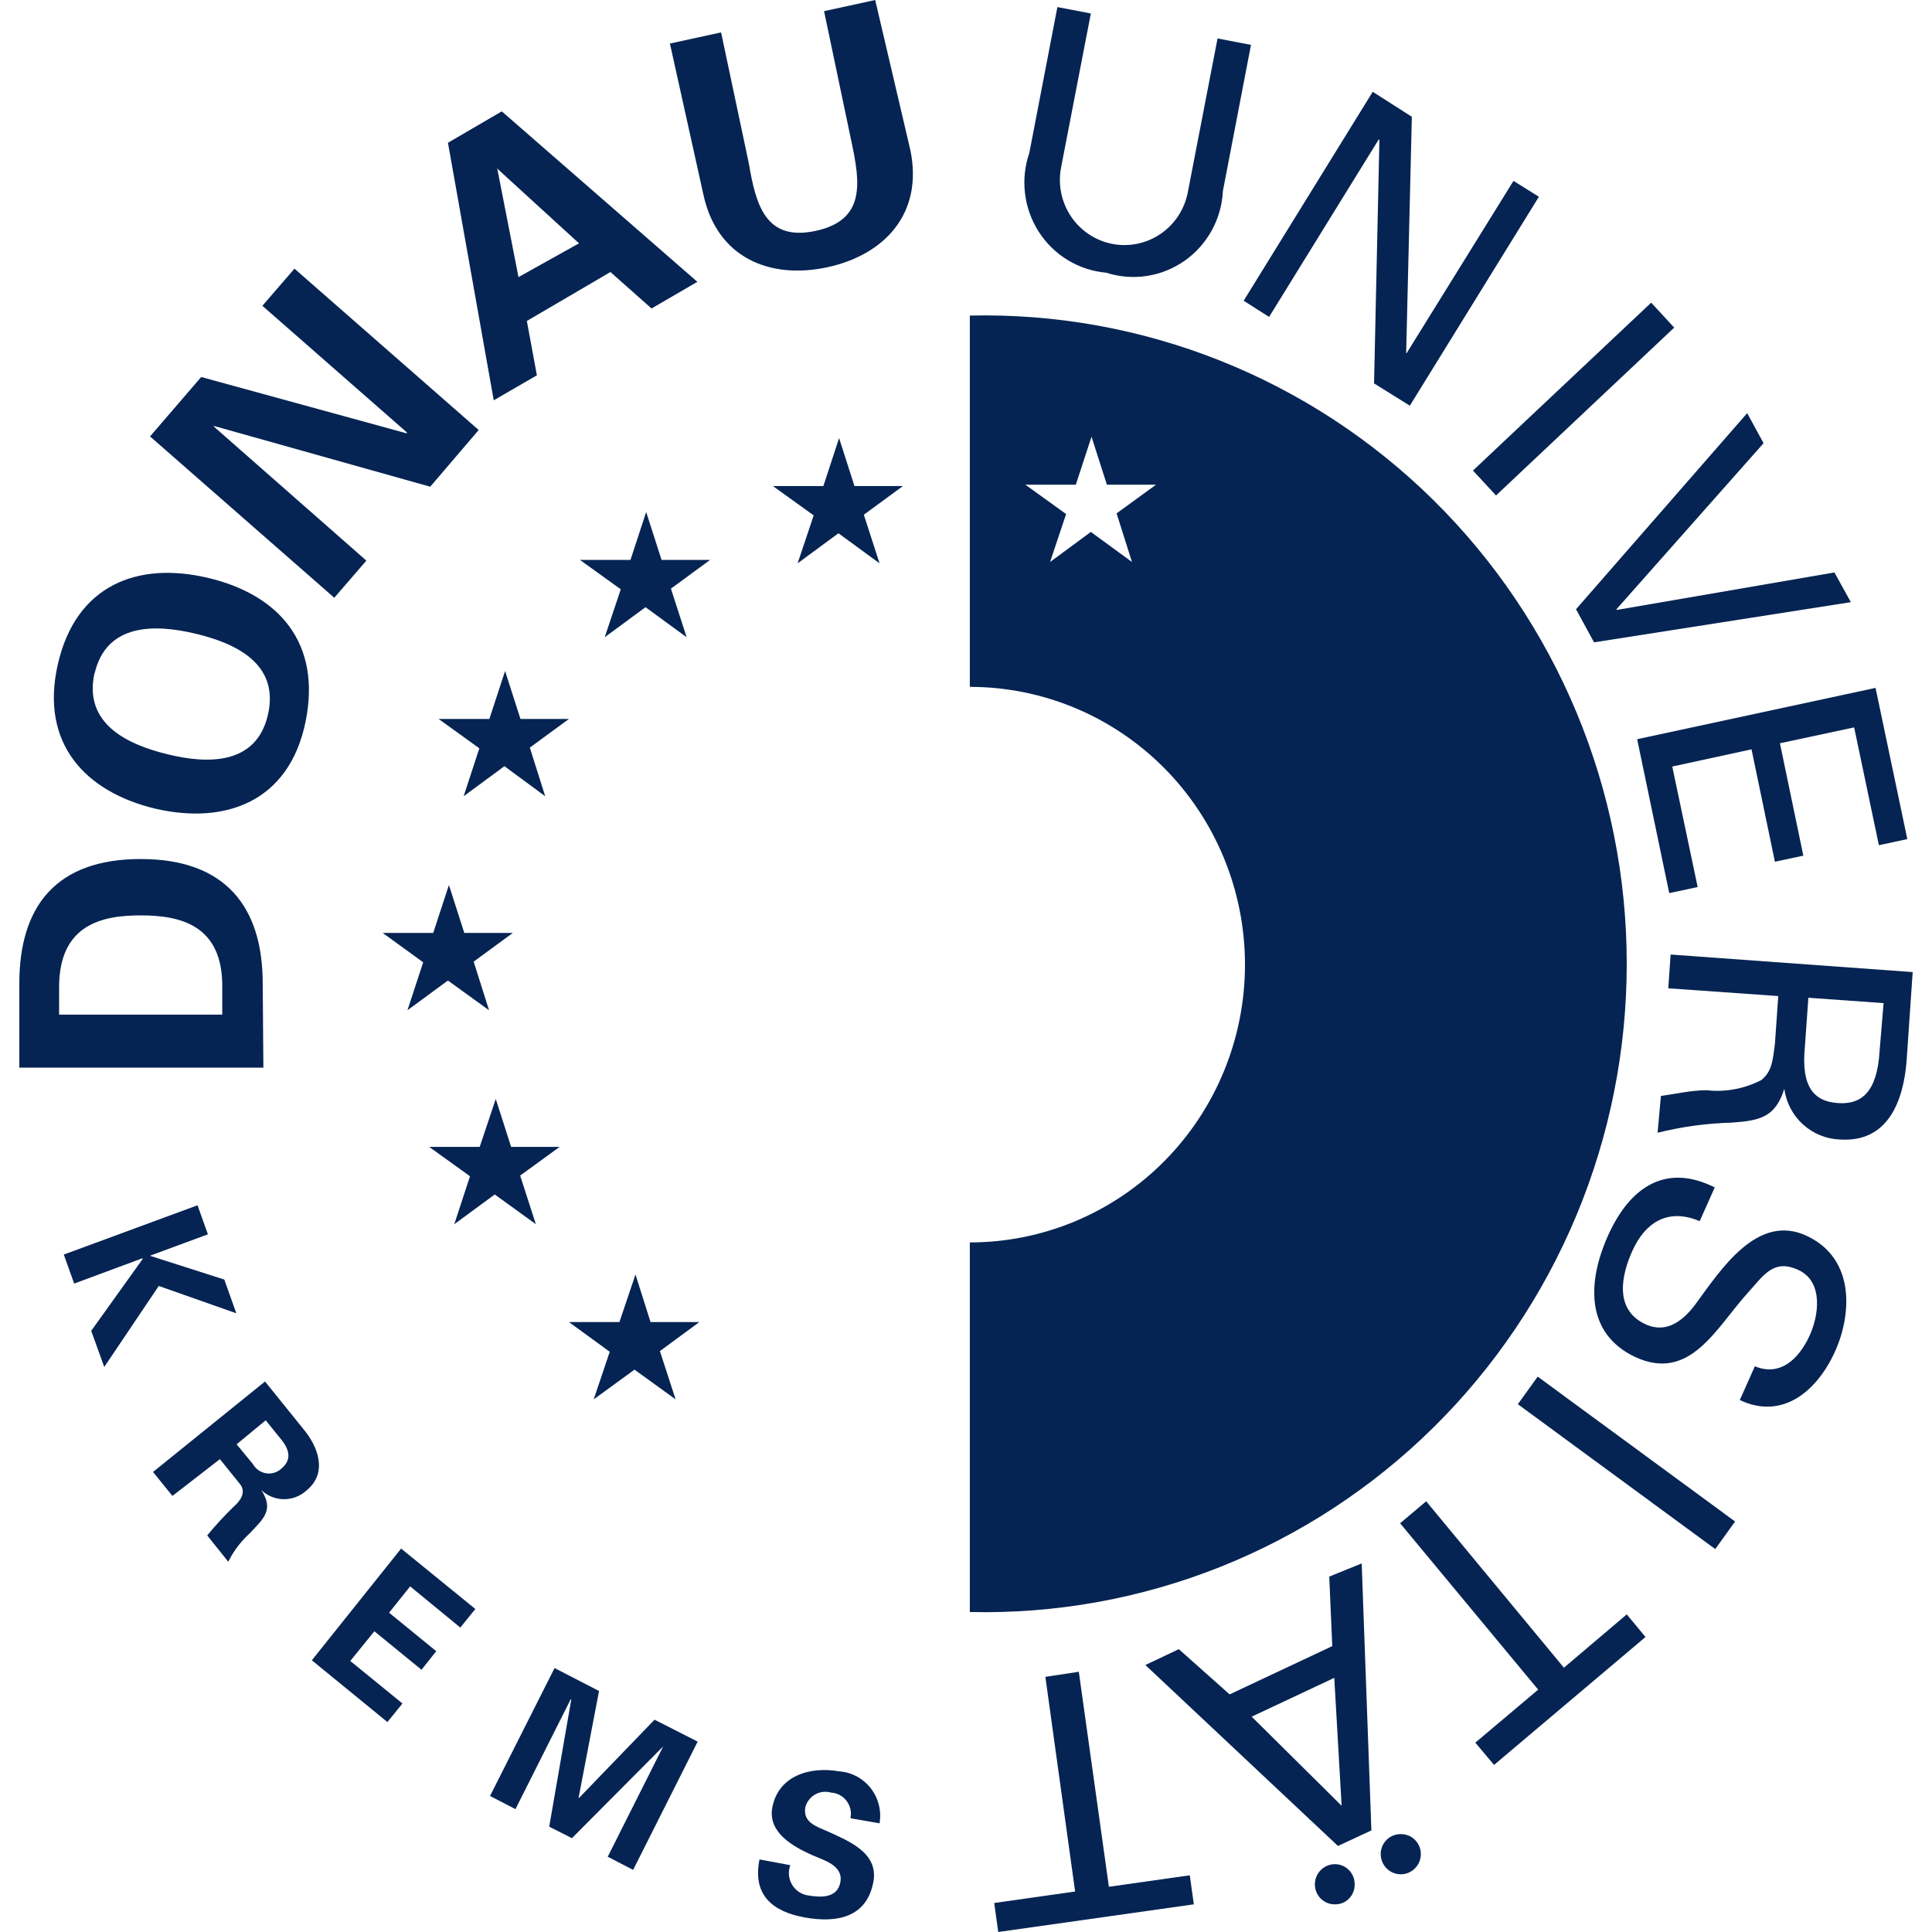 <svg width="100" height="100" viewBox="0 0 100 100" fill="none" xmlns="http://www.w3.org/2000/svg">
<g clip-path="url(#clip0_2311_1103)">
<path d="M45.3 0L42.653 0.577L44.072 7.338C44.522 9.451 44.816 11.391 42.22 11.95C39.624 12.509 39.123 10.604 38.759 8.456L37.323 1.677L34.675 2.254L36.406 10.063C37.115 13.365 39.867 14.465 42.809 13.836C45.75 13.207 47.81 11.076 47.117 7.757L45.3 0Z" fill="#052453"/>
<path d="M27.789 19.426L27.27 16.613L31.596 14.08L33.724 15.967L36.095 14.587L25.972 5.764L23.186 7.389L25.556 20.719L27.789 19.426ZM25.764 8.752L29.969 12.595L26.837 14.342L25.729 8.682L25.764 8.752Z" fill="#052453"/>
<path d="M18.963 29.018L11.072 22.082V22.047L22.268 25.192L24.777 22.257L15.242 13.906L13.581 15.828L21.057 22.379V22.432L10.414 19.514L7.766 22.589L17.302 30.94L18.963 29.018Z" fill="#052453"/>
<path d="M8.043 41.858C11.677 42.697 14.965 41.491 15.813 37.368C16.661 33.245 14.394 30.765 10.76 29.909C7.126 29.052 3.924 30.275 2.99 34.398C2.055 38.521 4.461 41.002 8.043 41.858ZM4.893 34.87C5.499 32.249 8.008 32.302 10.085 32.791C12.162 33.28 14.463 34.328 13.875 36.967C13.286 39.605 10.76 39.552 8.683 39.045C6.607 38.539 4.305 37.473 4.893 34.835V34.87Z" fill="#052453"/>
<path d="M13.598 50.909C13.598 46.944 11.677 44.463 7.282 44.463C2.886 44.463 1 46.926 1 50.909V55.26H13.633L13.598 50.909ZM3.059 52.517V51.102C3.059 47.852 5.274 47.38 7.282 47.38C9.289 47.38 11.539 47.852 11.504 51.102V52.517H3.059Z" fill="#052453"/>
<path d="M57.258 14.115C57.934 14.333 58.651 14.391 59.354 14.284C60.056 14.178 60.724 13.91 61.308 13.502C61.892 13.093 62.374 12.555 62.719 11.928C63.064 11.302 63.262 10.604 63.297 9.888L64.751 2.323L63.02 1.991L61.48 9.957C61.396 10.392 61.228 10.806 60.986 11.175C60.743 11.544 60.431 11.862 60.067 12.109C59.703 12.356 59.294 12.529 58.864 12.617C58.434 12.705 57.991 12.707 57.561 12.622C56.691 12.45 55.924 11.937 55.429 11.195C54.934 10.453 54.752 9.543 54.922 8.665L56.462 0.698L54.731 0.366L53.278 7.913C53.046 8.587 52.969 9.304 53.054 10.012C53.139 10.72 53.382 11.398 53.766 11.997C54.15 12.595 54.664 13.097 55.269 13.464C55.874 13.831 56.554 14.054 57.258 14.115Z" fill="#052453"/>
<path d="M65.688 16.404L71.364 7.214L71.398 7.249L71.121 19.845L72.973 20.998L79.653 10.184L78.338 9.363L72.8 18.291L72.783 18.273L73.077 6.044L71.052 4.751L64.372 15.565L65.688 16.404Z" fill="#052453"/>
<path d="M85.465 15.666L76.241 24.355L77.434 25.645L86.657 16.956L85.465 15.666Z" fill="#052453"/>
<path d="M82.508 33.247L95.799 31.168L94.951 29.63L83.685 31.57L83.668 31.535L91.282 22.939L90.434 21.384L81.574 31.535L82.508 33.247Z" fill="#052453"/>
<path d="M86.4 46.227L87.871 45.913L86.556 39.676L90.658 38.785L91.869 44.603L93.34 44.288L92.129 38.471L95.97 37.65L97.251 43.747L98.722 43.432L97.078 35.605L84.739 38.261L86.4 46.227Z" fill="#052453"/>
<path d="M86.471 49.407L86.35 51.154L92.043 51.556L91.87 54.019C91.766 54.735 91.766 55.434 91.161 55.906C90.286 56.358 89.299 56.54 88.323 56.43C87.561 56.43 86.731 56.622 85.969 56.727L85.796 58.631C87.054 58.317 88.342 58.142 89.638 58.107C91.074 58.002 91.888 57.845 92.355 56.36C92.452 57.068 92.793 57.719 93.319 58.198C93.844 58.677 94.52 58.954 95.227 58.98C97.719 59.155 98.533 56.989 98.689 54.858L99 50.315L86.471 49.407ZM97.252 54.822C97.027 56.779 96.127 57.163 95.124 57.094C94.12 57.024 93.289 56.517 93.393 54.56L93.601 51.643L97.494 51.922L97.252 54.822Z" fill="#052453"/>
<path d="M93.531 63.976C90.97 62.753 89.066 65.723 87.785 67.47C87.145 68.343 86.263 69.06 85.155 68.535C83.546 67.784 83.909 66.002 84.515 64.692C85.121 63.382 86.245 62.473 87.976 63.207L88.755 61.46C86.211 60.185 84.376 61.46 83.269 63.871C82.161 66.282 82.023 68.99 84.619 70.23C87.491 71.575 88.841 68.693 90.502 66.876C91.281 66.02 91.8 65.129 93.098 65.74C94.396 66.352 94.154 68.134 93.617 69.234C93.081 70.335 92.146 71.261 90.831 70.719L90.052 72.466C92.267 73.515 94.033 71.995 94.95 70.02C95.867 68.046 96.023 65.146 93.531 63.976Z" fill="#052453"/>
<path d="M79.591 71.254L78.563 72.681L88.781 80.18L89.808 78.753L79.591 71.254Z" fill="#052453"/>
<path d="M80.948 86.32L73.819 77.707L72.469 78.843L79.616 87.456L76.362 90.199L77.332 91.352L85.171 84.731L84.202 83.56L80.948 86.32Z" fill="#052453"/>
<path d="M68.802 81.604L68.958 85.203L63.645 87.701L61.015 85.36L59.284 86.181L69.252 95.546L70.983 94.742L70.481 80.923L68.802 81.604ZM64.787 88.854L69.062 86.845L69.442 93.466L64.787 88.854Z" fill="#052453"/>
<path d="M72.504 94.934C72.368 94.932 72.234 94.957 72.108 95.008C71.982 95.058 71.867 95.134 71.77 95.23C71.674 95.326 71.597 95.44 71.545 95.566C71.492 95.693 71.465 95.828 71.465 95.965C71.465 96.243 71.575 96.51 71.769 96.706C71.964 96.903 72.228 97.013 72.504 97.013C72.779 97.013 73.043 96.903 73.238 96.706C73.433 96.51 73.542 96.243 73.542 95.965C73.542 95.828 73.515 95.693 73.463 95.566C73.41 95.44 73.333 95.326 73.237 95.23C73.14 95.134 73.026 95.058 72.9 95.008C72.774 94.957 72.639 94.932 72.504 94.934Z" fill="#052453"/>
<path d="M69.096 96.489C68.821 96.489 68.557 96.6 68.362 96.796C68.167 96.993 68.058 97.26 68.058 97.537C68.058 97.674 68.085 97.81 68.137 97.936C68.19 98.062 68.266 98.177 68.363 98.273C68.46 98.368 68.574 98.444 68.7 98.495C68.826 98.546 68.961 98.57 69.096 98.568C69.231 98.571 69.365 98.546 69.49 98.495C69.615 98.444 69.728 98.368 69.823 98.272C69.919 98.175 69.994 98.061 70.044 97.935C70.095 97.809 70.12 97.674 70.117 97.537C70.12 97.401 70.095 97.265 70.044 97.138C69.994 97.011 69.919 96.895 69.824 96.797C69.729 96.7 69.616 96.622 69.491 96.569C69.366 96.516 69.232 96.489 69.096 96.489Z" fill="#052453"/>
<path d="M57.396 97.659L55.839 86.531L54.108 86.793L55.648 97.904L51.461 98.498L51.668 100L61.792 98.568L61.584 97.065L57.396 97.659Z" fill="#052453"/>
<path d="M12.232 67.976L11.609 66.229L7.784 65.006V64.988L10.761 63.888L10.224 62.385L3.302 64.936L3.839 66.438L7.369 65.128L7.386 65.163L4.721 68.884L5.396 70.754L8.217 66.561L12.232 67.976Z" fill="#052453"/>
<path d="M15.691 73.952L13.718 71.506L7.921 76.188L8.925 77.429L11.382 75.525L12.438 76.835C12.749 77.254 12.438 77.691 12.092 77.988C11.609 78.457 11.153 78.953 10.725 79.473L11.815 80.835C12.085 80.288 12.455 79.796 12.905 79.385C13.614 78.634 14.203 78.162 13.528 77.132C13.848 77.431 14.268 77.598 14.705 77.598C15.141 77.598 15.562 77.431 15.882 77.132C16.972 76.223 16.47 74.878 15.691 73.952ZM14.566 76.014C14.461 76.112 14.336 76.184 14.199 76.227C14.062 76.269 13.918 76.279 13.777 76.258C13.635 76.236 13.501 76.182 13.383 76.101C13.265 76.019 13.167 75.912 13.095 75.787L12.247 74.756L13.753 73.515L14.601 74.564C15.016 75.105 15.068 75.594 14.566 76.014Z" fill="#052453"/>
<path d="M16.141 85.936L20.052 89.133L20.831 88.173L18.131 85.971L19.377 84.434L21.817 86.426L22.579 85.465L20.139 83.473L21.229 82.111L23.825 84.242L24.603 83.281L20.762 80.154L16.141 85.936Z" fill="#052453"/>
<path d="M29.968 93.064L29.95 93.046L31.006 87.526L28.704 86.338L25.364 92.959L26.68 93.641L29.535 87.963H29.57L28.427 94.549L29.604 95.143L34.311 90.409V90.426L31.456 96.104L32.771 96.785L36.111 90.146L33.879 89.011L29.968 93.064Z" fill="#052453"/>
<path d="M43.432 91.684C41.943 91.422 40.282 91.894 39.971 93.571C39.746 94.864 41.061 95.58 42.03 96.017C42.618 96.279 43.639 96.541 43.501 97.397C43.362 98.253 42.497 98.218 41.874 98.113C41.698 98.095 41.528 98.036 41.378 97.942C41.228 97.847 41.101 97.719 41.007 97.567C40.914 97.415 40.856 97.244 40.838 97.066C40.82 96.888 40.843 96.708 40.905 96.541L39.313 96.244C38.932 98.096 40.005 98.952 41.666 99.249C43.328 99.546 44.885 99.249 45.214 97.362C45.456 95.877 43.899 95.283 42.843 94.794C42.237 94.532 41.545 94.322 41.684 93.536C41.722 93.398 41.786 93.269 41.874 93.156C41.962 93.043 42.071 92.949 42.195 92.879C42.319 92.809 42.455 92.765 42.596 92.749C42.737 92.733 42.88 92.745 43.016 92.785C43.173 92.794 43.326 92.837 43.465 92.911C43.604 92.986 43.725 93.09 43.82 93.216C43.916 93.342 43.983 93.487 44.017 93.642C44.052 93.797 44.053 93.957 44.02 94.112L45.526 94.374C45.58 94.057 45.567 93.731 45.488 93.418C45.41 93.106 45.268 92.813 45.07 92.56C44.873 92.306 44.625 92.097 44.343 91.946C44.061 91.796 43.75 91.706 43.432 91.684Z" fill="#052453"/>
<path d="M50.198 64.221V83.438C54.627 83.54 59.03 82.747 63.151 81.107C67.272 79.467 71.026 77.012 74.194 73.886C77.361 70.76 79.878 67.027 81.596 62.906C83.315 58.784 84.2 54.358 84.2 49.886C84.2 45.414 83.315 40.988 81.596 36.866C79.878 32.745 77.361 29.012 74.194 25.886C71.026 22.761 67.272 20.305 63.151 18.665C59.03 17.025 54.627 16.232 50.198 16.334V35.552C53.975 35.552 57.598 37.067 60.269 39.763C62.94 42.459 64.44 46.117 64.44 49.93C64.44 53.743 62.94 57.4 60.269 60.097C57.598 62.793 53.975 64.308 50.198 64.308V64.221ZM58.591 29.088L56.463 27.533L54.352 29.088L55.182 26.607L53.071 25.087H55.684L56.497 22.606L57.293 25.087H59.837L57.795 26.572L58.591 29.088Z" fill="#052453"/>
<path d="M43.431 22.676L42.618 25.157H40.005L42.116 26.677L41.285 29.157L43.397 27.602L45.525 29.157L44.712 26.642L46.737 25.157H44.227L43.431 22.676Z" fill="#052453"/>
<path d="M33.446 26.502L32.633 28.982H30.02L32.131 30.502L31.3 32.983L33.412 31.428L35.54 32.983L34.727 30.467L36.752 28.982H34.242L33.446 26.502Z" fill="#052453"/>
<path d="M26.939 37.212L26.143 34.731L25.33 37.212H22.7L24.811 38.732L23.998 41.213L26.109 39.658L28.22 41.213L27.424 38.697L29.449 37.212H26.939Z" fill="#052453"/>
<path d="M23.184 50.752L25.313 52.29L24.517 49.774L26.541 48.289H24.032L23.236 45.808L22.423 48.289H19.81L21.904 49.809L21.09 52.29L23.184 50.752Z" fill="#052453"/>
<path d="M26.456 59.363L25.66 56.882L24.829 59.363H22.216L24.327 60.883L23.514 63.364L25.608 61.826L27.736 63.364L26.923 60.848L28.965 59.363H26.456Z" fill="#052453"/>
<path d="M32.893 65.967L32.062 68.43H29.449L31.56 69.968L30.73 72.431L32.841 70.893L34.97 72.431L34.156 69.933L36.198 68.43H33.672L32.893 65.967Z" fill="#052453"/>
</g>
<defs>
<clipPath id="clip0_2311_1103">
<rect width="100" height="100" fill="white"/>
</clipPath>
</defs>
</svg>
